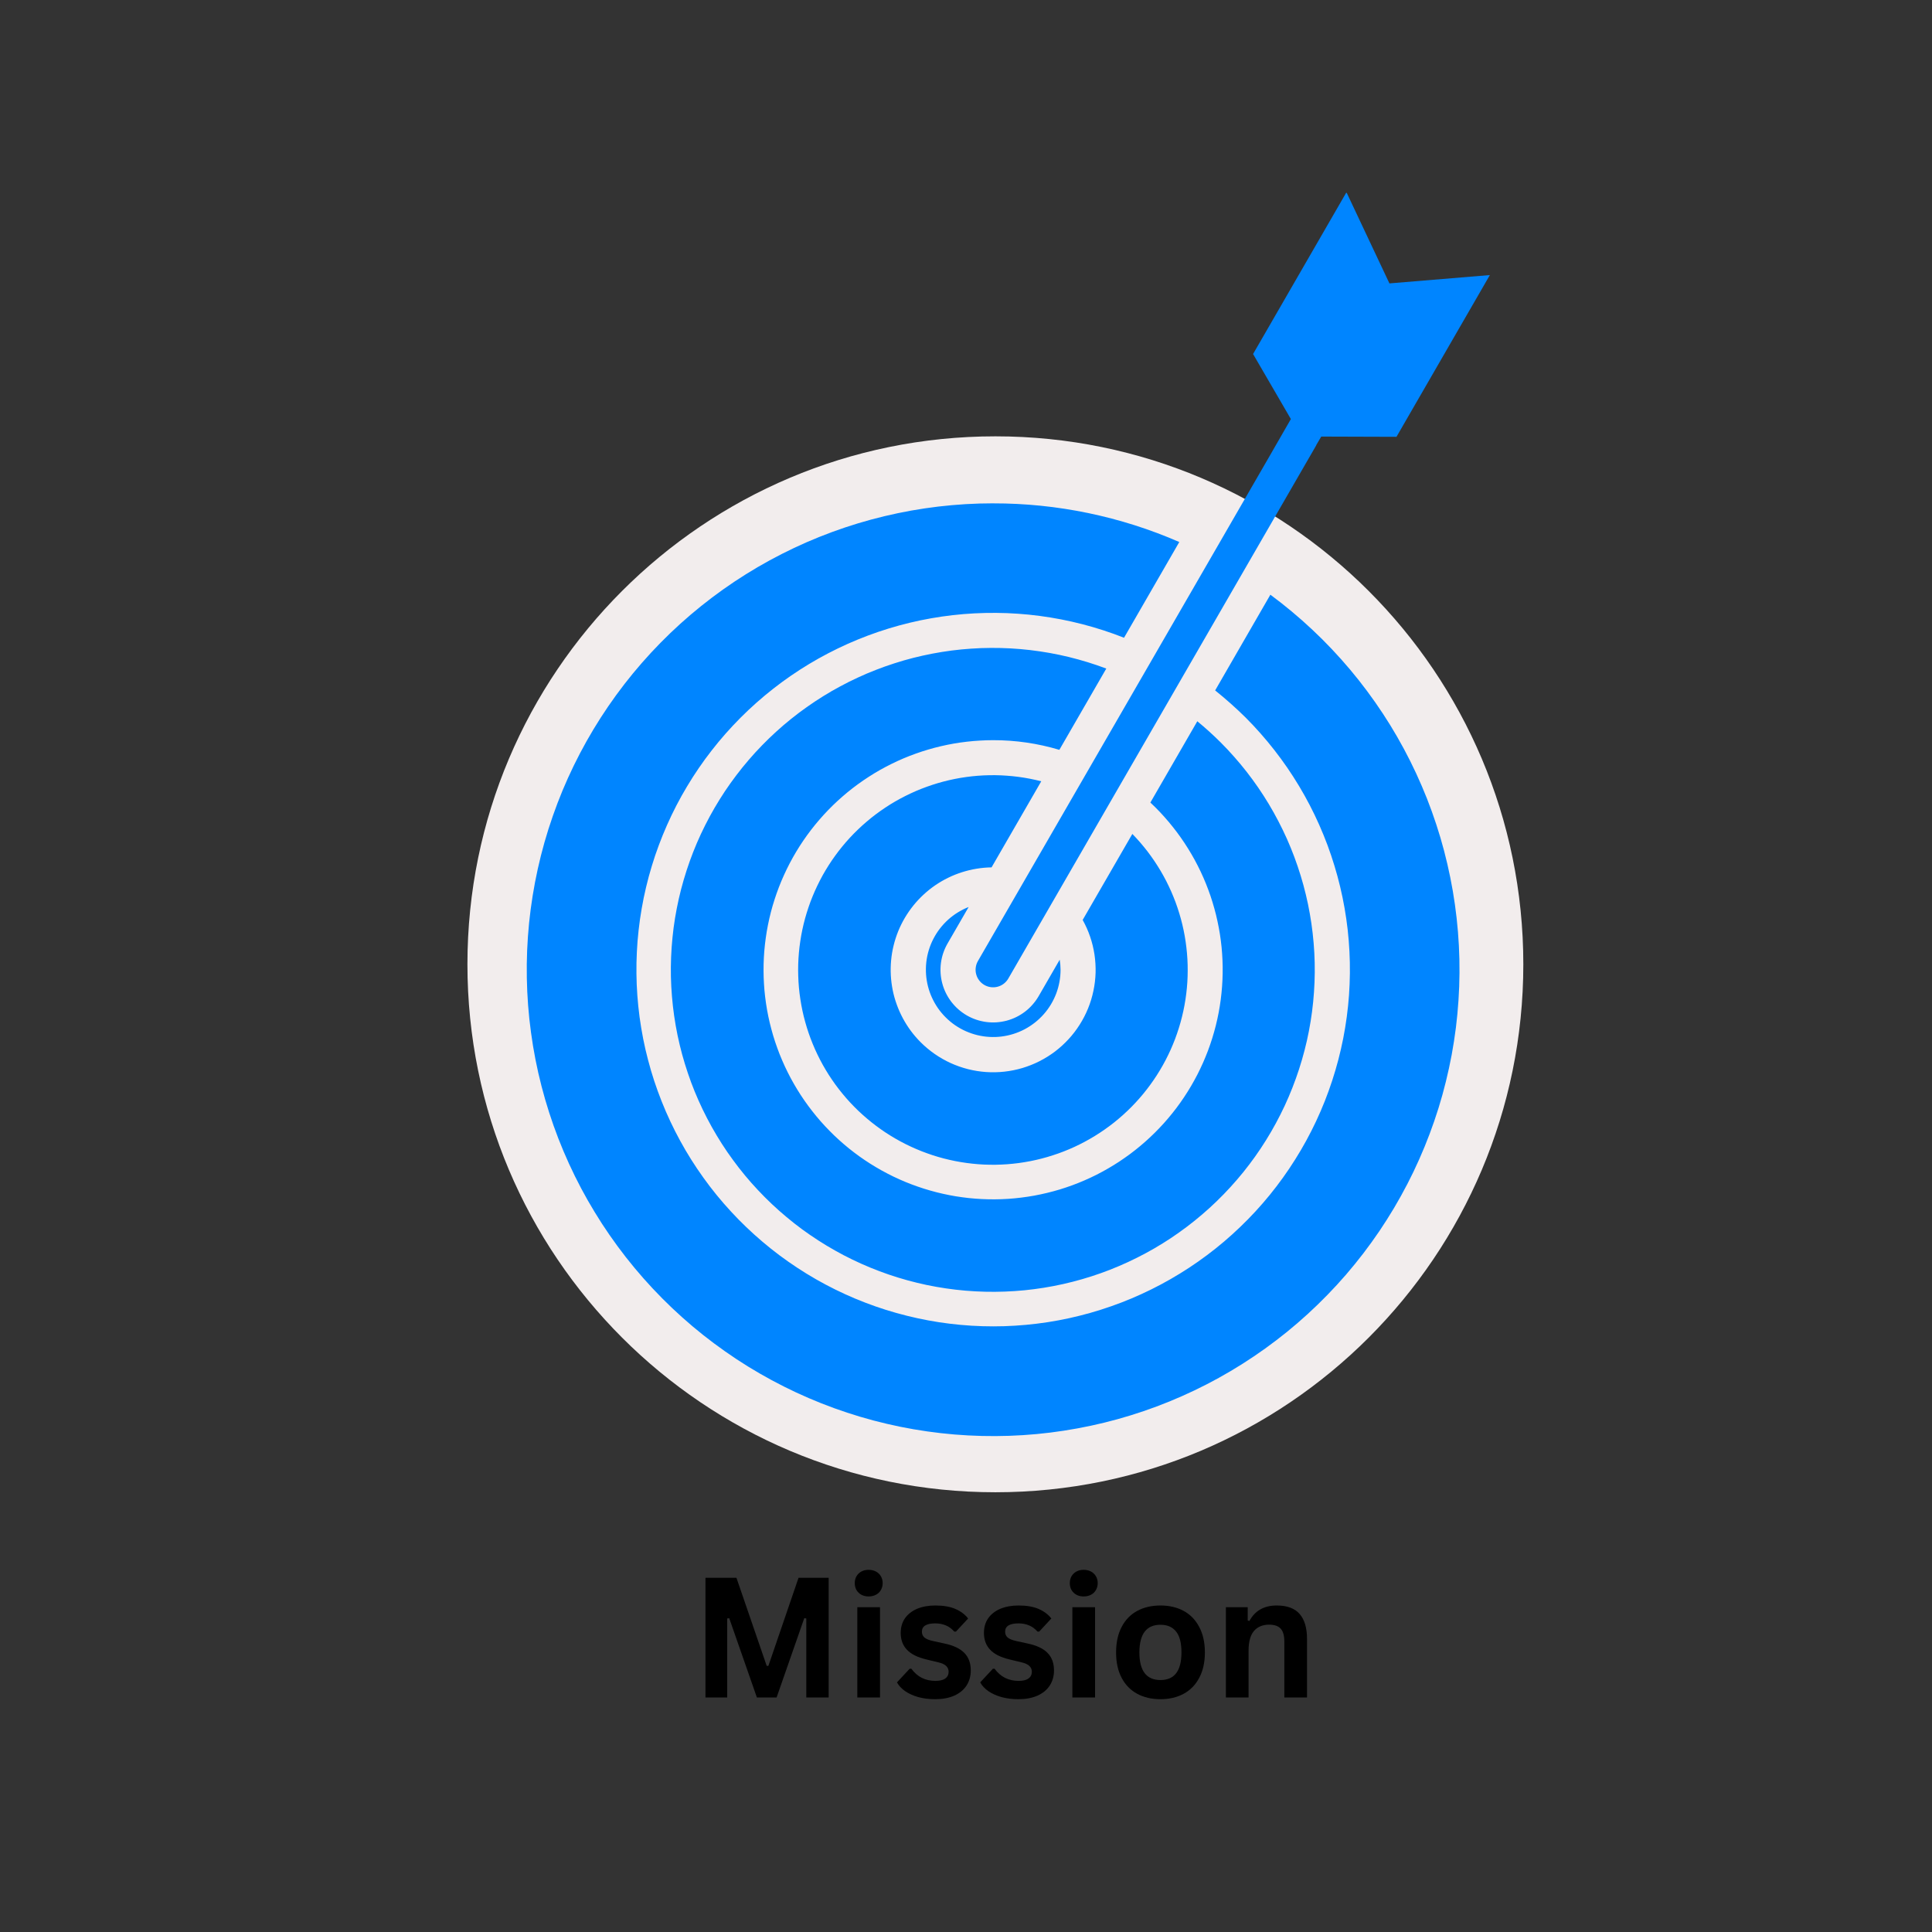 <svg xmlns="http://www.w3.org/2000/svg" xmlns:xlink="http://www.w3.org/1999/xlink" width="378" zoomAndPan="magnify" viewBox="0 0 283.5 283.5" height="378" preserveAspectRatio="xMidYMid meet" version="1.0"><rect x="0" y="0" width="283.5" height="283.5" fill="#333333" stroke="none"/><defs><g/><clipPath id="51251e25a8"><path d="M 0.59 38.027 L 155.531 38.027 L 155.531 192.973 L 0.59 192.973 Z M 0.59 38.027 " clip-rule="nonzero"/></clipPath><clipPath id="577ba79fda"><path d="M 78.062 38.027 C 35.273 38.027 0.59 72.715 0.59 115.5 C 0.59 158.285 35.273 192.973 78.062 192.973 C 120.848 192.973 155.531 158.285 155.531 115.5 C 155.531 72.715 120.848 38.027 78.062 38.027 Z M 78.062 38.027 " clip-rule="nonzero"/></clipPath><clipPath id="f74e1b028c"><path d="M 0.59 0.027 L 155.531 0.027 L 155.531 154.973 L 0.59 154.973 Z M 0.59 0.027 " clip-rule="nonzero"/></clipPath><clipPath id="616f1824d8"><path d="M 78.062 0.027 C 35.273 0.027 0.59 34.715 0.59 77.5 C 0.59 120.285 35.273 154.973 78.062 154.973 C 120.848 154.973 155.531 120.285 155.531 77.5 C 155.531 34.715 120.848 0.027 78.062 0.027 Z M 78.062 0.027 " clip-rule="nonzero"/></clipPath><clipPath id="f13c1dcb9a"><rect x="0" width="156" y="0" height="155"/></clipPath><clipPath id="da05a43bfc"><path d="M 9 2.301 L 151 2.301 L 151 185 L 9 185 Z M 9 2.301 " clip-rule="nonzero"/></clipPath><clipPath id="950cd698e8"><path d="M 33 197 L 127 197 L 127 231.305 L 33 231.305 Z M 33 197 " clip-rule="nonzero"/></clipPath><clipPath id="32bd1998d4"><rect x="0" width="94" y="0" height="35"/></clipPath><clipPath id="01ea015edb"><rect x="0" width="156" y="0" height="232"/></clipPath></defs><g transform="matrix(1, 0, 0, 1, 68, 26)"><g clip-path="url(#01ea015edb)"><g clip-path="url(#51251e25a8)"><g clip-path="url(#577ba79fda)"><g transform="matrix(1, 0, 0, 1, 0, 38)"><g clip-path="url(#f13c1dcb9a)"><g clip-path="url(#f74e1b028c)"><g clip-path="url(#616f1824d8)"><path fill="#f2eded" d="M 0.59 0.027 L 155.531 0.027 L 155.531 154.973 L 0.59 154.973 Z M 0.59 0.027 " fill-opacity="1" fill-rule="nonzero"/></g></g></g></g></g></g><g clip-path="url(#da05a43bfc)"><path fill="#0085ff" d="M 77.73 47.863 C 82.43 47.855 87.078 48.332 91.68 49.285 C 96.281 50.242 100.738 51.656 105.047 53.535 L 96.941 67.582 C 95.949 67.191 94.945 66.828 93.93 66.5 C 92.914 66.168 91.891 65.871 90.855 65.602 C 89.82 65.336 88.781 65.098 87.734 64.895 C 86.684 64.691 85.629 64.52 84.57 64.379 C 83.512 64.238 82.453 64.133 81.387 64.059 C 80.32 63.984 79.254 63.941 78.188 63.934 C 77.117 63.926 76.051 63.949 74.984 64.004 C 73.918 64.059 72.855 64.148 71.793 64.27 C 70.734 64.391 69.676 64.543 68.625 64.73 C 67.574 64.914 66.527 65.133 65.492 65.383 C 64.453 65.633 63.422 65.914 62.402 66.227 C 61.379 66.539 60.371 66.883 59.371 67.258 C 58.371 67.633 57.383 68.039 56.406 68.473 C 55.434 68.91 54.473 69.371 53.523 69.867 C 52.578 70.359 51.648 70.883 50.73 71.434 C 49.816 71.984 48.922 72.562 48.039 73.168 C 47.16 73.773 46.301 74.406 45.461 75.066 C 44.621 75.723 43.801 76.406 43 77.117 C 42.203 77.824 41.426 78.555 40.672 79.312 C 39.918 80.07 39.188 80.848 38.48 81.648 C 37.773 82.449 37.094 83.27 36.438 84.113 C 35.781 84.953 35.148 85.816 34.547 86.699 C 33.945 87.578 33.367 88.477 32.82 89.395 C 32.27 90.309 31.75 91.242 31.258 92.191 C 30.77 93.137 30.305 94.102 29.875 95.078 C 29.441 96.055 29.039 97.043 28.668 98.043 C 28.293 99.043 27.953 100.055 27.645 101.078 C 27.332 102.098 27.055 103.129 26.809 104.168 C 26.559 105.207 26.344 106.254 26.164 107.305 C 25.98 108.355 25.828 109.414 25.711 110.477 C 25.59 111.535 25.504 112.602 25.453 113.668 C 25.398 114.734 25.379 115.801 25.391 116.867 C 25.402 117.938 25.445 119.004 25.523 120.066 C 25.602 121.133 25.711 122.195 25.852 123.254 C 25.996 124.312 26.172 125.363 26.375 126.41 C 26.582 127.461 26.82 128.5 27.094 129.531 C 27.363 130.566 27.664 131.59 27.996 132.605 C 28.332 133.617 28.695 134.621 29.09 135.613 C 29.484 136.605 29.906 137.586 30.363 138.551 C 30.816 139.52 31.301 140.469 31.812 141.406 C 32.324 142.344 32.863 143.266 33.434 144.168 C 34.004 145.07 34.598 145.957 35.223 146.824 C 35.844 147.691 36.492 148.539 37.168 149.367 C 37.844 150.195 38.543 151 39.27 151.785 C 39.992 152.57 40.738 153.332 41.512 154.07 C 42.281 154.809 43.074 155.523 43.891 156.215 C 44.703 156.906 45.539 157.57 46.395 158.211 C 47.25 158.848 48.125 159.461 49.016 160.047 C 49.91 160.633 50.82 161.191 51.746 161.723 C 52.672 162.25 53.613 162.754 54.574 163.227 C 55.531 163.699 56.5 164.141 57.484 164.555 C 58.473 164.969 59.469 165.348 60.477 165.703 C 61.484 166.055 62.5 166.375 63.531 166.664 C 64.559 166.953 65.594 167.211 66.637 167.438 C 67.68 167.664 68.73 167.859 69.785 168.023 C 70.84 168.184 71.898 168.312 72.965 168.41 C 74.027 168.508 75.094 168.574 76.16 168.605 C 77.227 168.637 78.293 168.637 79.363 168.605 C 80.43 168.57 81.496 168.504 82.559 168.406 C 83.621 168.309 84.68 168.176 85.734 168.016 C 86.793 167.852 87.84 167.656 88.883 167.43 C 89.926 167.199 90.961 166.941 91.988 166.652 C 93.02 166.359 94.035 166.039 95.043 165.684 C 96.051 165.332 97.047 164.949 98.031 164.535 C 99.016 164.121 99.988 163.676 100.945 163.203 C 101.902 162.73 102.844 162.227 103.77 161.695 C 104.695 161.164 105.605 160.605 106.496 160.02 C 107.391 159.434 108.262 158.82 109.117 158.18 C 109.973 157.539 110.809 156.875 111.621 156.184 C 112.434 155.492 113.227 154.777 113.996 154.035 C 114.766 153.297 115.516 152.535 116.238 151.75 C 116.961 150.965 117.66 150.156 118.336 149.328 C 119.008 148.5 119.656 147.652 120.277 146.785 C 120.902 145.918 121.496 145.031 122.062 144.125 C 122.633 143.223 123.172 142.301 123.684 141.363 C 124.195 140.426 124.68 139.477 125.133 138.508 C 125.586 137.543 126.008 136.562 126.402 135.57 C 126.797 134.574 127.156 133.57 127.488 132.559 C 127.82 131.543 128.121 130.52 128.391 129.484 C 128.66 128.453 128.898 127.41 129.105 126.363 C 129.309 125.316 129.484 124.262 129.625 123.203 C 129.766 122.145 129.875 121.082 129.953 120.02 C 130.027 118.953 130.07 117.887 130.082 116.816 C 130.094 115.75 130.07 114.684 130.016 113.617 C 129.961 112.551 129.875 111.488 129.758 110.426 C 129.637 109.363 129.484 108.309 129.301 107.254 C 129.117 106.203 128.902 105.16 128.652 104.121 C 128.406 103.082 128.125 102.051 127.812 101.031 C 127.504 100.008 127.16 98.996 126.789 97.996 C 126.414 96.996 126.012 96.008 125.578 95.031 C 125.145 94.055 124.684 93.094 124.191 92.145 C 123.699 91.199 123.176 90.266 122.629 89.352 C 122.078 88.434 121.5 87.539 120.898 86.656 C 120.293 85.777 119.66 84.914 119.004 84.074 C 118.348 83.23 117.664 82.41 116.957 81.609 C 116.25 80.809 115.52 80.031 114.766 79.277 C 113.352 77.879 111.863 76.559 110.309 75.312 L 118.414 61.266 C 119.492 62.062 120.547 62.891 121.578 63.754 C 122.609 64.613 123.613 65.5 124.59 66.422 C 125.57 67.34 126.52 68.285 127.441 69.262 C 128.363 70.238 129.258 71.238 130.121 72.266 C 130.984 73.293 131.816 74.344 132.617 75.422 C 133.418 76.496 134.188 77.598 134.926 78.719 C 135.664 79.84 136.367 80.98 137.035 82.145 C 137.707 83.309 138.34 84.492 138.941 85.691 C 139.539 86.891 140.105 88.109 140.633 89.344 C 141.164 90.574 141.656 91.824 142.109 93.086 C 142.566 94.348 142.98 95.625 143.363 96.91 C 143.742 98.199 144.086 99.496 144.387 100.805 C 144.691 102.109 144.957 103.426 145.184 104.746 C 145.41 106.07 145.598 107.398 145.746 108.734 C 145.895 110.066 146.004 111.406 146.074 112.746 C 146.145 114.086 146.172 115.426 146.164 116.77 C 146.156 118.109 146.105 119.449 146.016 120.789 C 145.93 122.129 145.801 123.465 145.637 124.797 C 145.469 126.129 145.262 127.453 145.02 128.773 C 144.773 130.094 144.488 131.406 144.168 132.707 C 143.848 134.012 143.488 135.305 143.09 136.586 C 142.691 137.867 142.254 139.137 141.781 140.391 C 141.309 141.648 140.801 142.891 140.254 144.117 C 139.711 145.344 139.129 146.551 138.512 147.742 C 137.895 148.934 137.242 150.109 136.559 151.262 C 135.871 152.414 135.152 153.547 134.402 154.66 C 133.648 155.77 132.863 156.859 132.047 157.926 C 131.23 158.988 130.383 160.031 129.508 161.047 C 128.629 162.062 127.723 163.051 126.785 164.012 C 125.852 164.973 124.887 165.906 123.898 166.812 C 122.906 167.719 121.891 168.594 120.848 169.441 C 119.805 170.285 118.738 171.098 117.648 171.883 C 116.559 172.664 115.445 173.414 114.312 174.133 C 113.176 174.852 112.023 175.535 110.848 176.184 C 109.676 176.832 108.48 177.449 107.27 178.027 C 106.059 178.605 104.832 179.148 103.59 179.656 C 102.348 180.164 101.094 180.633 99.82 181.066 C 98.551 181.5 97.27 181.895 95.977 182.254 C 94.684 182.613 93.379 182.93 92.066 183.211 C 90.754 183.492 89.434 183.734 88.109 183.938 C 86.781 184.145 85.449 184.309 84.113 184.434 C 82.777 184.559 81.438 184.645 80.098 184.691 C 78.758 184.738 77.414 184.742 76.074 184.711 C 74.73 184.68 73.391 184.605 72.055 184.496 C 70.719 184.383 69.383 184.234 68.055 184.043 C 66.727 183.855 65.406 183.625 64.09 183.359 C 62.773 183.09 61.469 182.785 60.172 182.441 C 58.875 182.098 57.586 181.715 56.312 181.293 C 55.039 180.875 53.777 180.418 52.527 179.922 C 51.281 179.43 50.051 178.898 48.832 178.332 C 47.617 177.766 46.418 177.16 45.234 176.523 C 44.055 175.887 42.895 175.215 41.75 174.512 C 40.609 173.805 39.488 173.066 38.391 172.293 C 37.293 171.523 36.219 170.719 35.168 169.887 C 34.117 169.051 33.09 168.188 32.09 167.289 C 31.09 166.395 30.117 165.473 29.172 164.52 C 28.227 163.566 27.309 162.59 26.422 161.582 C 25.531 160.574 24.676 159.543 23.848 158.488 C 23.02 157.43 22.227 156.352 21.461 155.246 C 20.695 154.145 19.965 153.02 19.27 151.871 C 18.57 150.727 17.906 149.559 17.277 148.375 C 16.648 147.188 16.055 145.984 15.496 144.766 C 14.938 143.543 14.418 142.309 13.93 141.059 C 13.445 139.805 12.996 138.543 12.586 137.266 C 12.176 135.988 11.801 134.699 11.465 133.398 C 11.129 132.098 10.832 130.789 10.574 129.473 C 10.316 128.156 10.098 126.832 9.918 125.504 C 9.734 124.172 9.594 122.84 9.492 121.5 C 9.391 120.164 9.328 118.824 9.305 117.48 C 9.281 116.137 9.297 114.797 9.352 113.457 C 9.41 112.113 9.504 110.777 9.637 109.441 C 9.773 108.105 9.945 106.777 10.16 105.449 C 10.371 104.125 10.625 102.809 10.914 101.496 C 11.203 100.188 11.531 98.887 11.898 97.594 C 12.266 96.305 12.668 95.023 13.113 93.758 C 13.555 92.492 14.031 91.238 14.547 89.996 C 15.062 88.758 15.617 87.535 16.203 86.328 C 16.793 85.121 17.414 83.934 18.07 82.766 C 18.73 81.594 19.422 80.445 20.145 79.316 C 20.871 78.188 21.629 77.078 22.418 75.996 C 23.211 74.91 24.031 73.848 24.883 72.812 C 25.738 71.777 26.621 70.766 27.531 69.781 C 28.445 68.797 29.383 67.84 30.352 66.91 C 31.32 65.98 32.316 65.082 33.336 64.211 C 34.359 63.34 35.406 62.5 36.477 61.691 C 37.547 60.883 38.641 60.105 39.758 59.359 C 40.875 58.617 42.012 57.906 43.168 57.227 C 44.328 56.551 45.504 55.906 46.703 55.297 C 47.898 54.691 49.109 54.117 50.34 53.578 C 51.57 53.043 52.816 52.543 54.074 52.078 C 55.336 51.613 56.605 51.188 57.891 50.797 C 59.176 50.41 60.469 50.059 61.777 49.746 C 63.082 49.434 64.395 49.16 65.715 48.922 C 67.035 48.688 68.363 48.492 69.695 48.332 C 71.031 48.176 72.367 48.059 73.707 47.977 C 75.047 47.898 76.387 47.859 77.73 47.859 Z M 129.578 2.211 L 115.875 25.949 L 121.422 35.492 L 118.434 40.688 L 75.5 115.02 C 75.332 115.312 75.223 115.629 75.18 115.969 C 75.133 116.305 75.156 116.641 75.246 116.969 C 75.332 117.297 75.48 117.598 75.688 117.867 C 75.895 118.141 76.148 118.359 76.441 118.531 C 76.738 118.703 77.055 118.809 77.391 118.855 C 77.73 118.898 78.062 118.879 78.395 118.789 C 78.723 118.703 79.023 118.555 79.293 118.348 C 79.562 118.141 79.785 117.891 79.957 117.594 L 125.148 39.34 L 125.148 39.301 L 125.879 38.062 L 136.918 38.098 L 150.621 14.363 L 135.883 15.586 Z M 90.867 108.984 C 91.305 109.77 91.672 110.59 91.961 111.441 C 92.254 112.293 92.465 113.164 92.602 114.055 C 92.734 114.941 92.789 115.836 92.766 116.738 C 92.738 117.637 92.633 118.527 92.445 119.406 C 92.262 120.289 92 121.145 91.66 121.98 C 91.32 122.812 90.91 123.609 90.426 124.367 C 89.945 125.129 89.398 125.84 88.789 126.5 C 88.176 127.164 87.512 127.766 86.797 128.309 C 86.078 128.848 85.316 129.324 84.512 129.73 C 83.711 130.137 82.875 130.465 82.016 130.723 C 81.152 130.977 80.273 131.156 79.379 131.254 C 78.484 131.352 77.586 131.371 76.691 131.309 C 75.793 131.246 74.906 131.105 74.035 130.883 C 73.16 130.66 72.316 130.363 71.496 129.992 C 70.68 129.617 69.898 129.176 69.16 128.66 C 68.422 128.148 67.734 127.574 67.098 126.938 C 66.578 126.418 66.098 125.863 65.66 125.273 C 65.223 124.684 64.832 124.066 64.484 123.418 C 64.137 122.77 63.84 122.102 63.59 121.41 C 63.34 120.723 63.141 120.016 62.996 119.297 C 62.852 118.574 62.758 117.848 62.719 117.117 C 62.68 116.383 62.695 115.652 62.762 114.918 C 62.828 114.188 62.949 113.465 63.125 112.754 C 63.297 112.039 63.523 111.344 63.797 110.66 C 64.074 109.98 64.398 109.324 64.77 108.691 C 65.145 108.059 65.559 107.457 66.02 106.883 C 66.48 106.312 66.98 105.777 67.52 105.277 C 68.059 104.777 68.629 104.32 69.234 103.906 C 69.84 103.492 70.473 103.121 71.133 102.801 C 71.793 102.477 72.473 102.207 73.176 101.984 C 73.875 101.762 74.586 101.59 75.312 101.473 C 76.035 101.352 76.766 101.289 77.5 101.277 L 84.793 88.645 C 84.238 88.504 83.684 88.379 83.125 88.27 C 82.566 88.16 82.004 88.07 81.441 87.996 C 80.875 87.922 80.309 87.863 79.742 87.824 C 79.172 87.781 78.605 87.758 78.035 87.75 C 77.465 87.746 76.895 87.754 76.328 87.781 C 75.758 87.809 75.191 87.855 74.625 87.914 C 74.059 87.977 73.496 88.055 72.934 88.148 C 72.371 88.246 71.812 88.355 71.258 88.484 C 70.703 88.613 70.152 88.758 69.609 88.918 C 69.062 89.082 68.52 89.258 67.984 89.453 C 67.449 89.645 66.922 89.855 66.398 90.078 C 65.875 90.305 65.359 90.547 64.852 90.801 C 64.34 91.059 63.84 91.328 63.348 91.613 C 62.855 91.898 62.371 92.199 61.898 92.516 C 61.422 92.832 60.957 93.16 60.504 93.5 C 60.047 93.844 59.605 94.199 59.172 94.57 C 58.738 94.938 58.316 95.32 57.906 95.715 C 57.492 96.109 57.094 96.516 56.707 96.934 C 56.32 97.352 55.949 97.781 55.586 98.223 C 55.227 98.664 54.879 99.113 54.547 99.574 C 54.211 100.035 53.891 100.508 53.586 100.988 C 53.281 101.469 52.988 101.957 52.711 102.453 C 52.438 102.953 52.176 103.457 51.93 103.973 C 51.684 104.484 51.453 105.004 51.238 105.531 C 51.02 106.059 50.82 106.594 50.641 107.133 C 50.457 107.672 50.289 108.215 50.137 108.766 C 49.988 109.312 49.852 109.867 49.734 110.426 C 49.617 110.98 49.516 111.543 49.434 112.105 C 49.348 112.668 49.281 113.234 49.23 113.801 C 49.18 114.367 49.145 114.938 49.129 115.504 C 49.113 116.074 49.113 116.645 49.133 117.211 C 49.148 117.781 49.184 118.352 49.234 118.918 C 49.285 119.484 49.355 120.051 49.441 120.613 C 49.523 121.176 49.629 121.734 49.746 122.293 C 49.863 122.848 50 123.402 50.152 123.949 C 50.305 124.5 50.473 125.043 50.656 125.582 C 50.84 126.121 51.039 126.652 51.258 127.18 C 51.473 127.707 51.703 128.227 51.953 128.742 C 52.199 129.254 52.461 129.758 52.738 130.258 C 53.016 130.754 53.309 131.242 53.613 131.723 C 53.922 132.203 54.242 132.672 54.574 133.133 C 54.91 133.594 55.258 134.043 55.621 134.484 C 55.98 134.922 56.355 135.352 56.742 135.77 C 57.133 136.188 57.531 136.594 57.941 136.988 C 58.355 137.379 58.777 137.762 59.211 138.129 C 59.645 138.496 60.09 138.852 60.547 139.195 C 61 139.535 61.465 139.863 61.941 140.18 C 62.418 140.492 62.898 140.793 63.395 141.078 C 63.887 141.363 64.387 141.633 64.895 141.887 C 65.406 142.141 65.922 142.383 66.445 142.605 C 66.969 142.832 67.5 143.039 68.035 143.23 C 68.57 143.426 69.113 143.602 69.656 143.762 C 70.203 143.922 70.754 144.066 71.309 144.191 C 71.863 144.32 72.422 144.43 72.984 144.523 C 73.547 144.617 74.109 144.695 74.676 144.754 C 75.242 144.816 75.812 144.859 76.379 144.887 C 76.949 144.91 77.52 144.922 78.086 144.914 C 78.656 144.906 79.227 144.879 79.793 144.84 C 80.359 144.797 80.926 144.738 81.492 144.664 C 82.055 144.586 82.617 144.496 83.176 144.387 C 83.734 144.277 84.289 144.152 84.844 144.008 C 85.395 143.867 85.941 143.707 86.48 143.531 C 87.023 143.359 87.559 143.168 88.09 142.961 C 88.621 142.754 89.145 142.531 89.664 142.293 C 90.18 142.055 90.688 141.801 91.191 141.531 C 91.691 141.262 92.188 140.98 92.672 140.68 C 93.156 140.383 93.633 140.07 94.098 139.742 C 94.566 139.418 95.023 139.074 95.469 138.723 C 95.914 138.367 96.348 138 96.773 137.621 C 97.195 137.242 97.609 136.848 98.012 136.445 C 98.41 136.039 98.801 135.625 99.176 135.195 C 99.551 134.77 99.914 134.328 100.262 133.879 C 100.613 133.43 100.949 132.969 101.27 132.5 C 101.594 132.031 101.902 131.551 102.195 131.062 C 102.488 130.578 102.766 130.082 103.031 129.574 C 103.293 129.07 103.543 128.559 103.777 128.039 C 104.008 127.52 104.227 126.992 104.43 126.461 C 104.629 125.93 104.816 125.391 104.984 124.848 C 105.156 124.305 105.309 123.754 105.445 123.203 C 105.582 122.648 105.703 122.094 105.805 121.535 C 105.91 120.973 105.996 120.41 106.066 119.848 C 106.137 119.281 106.188 118.715 106.227 118.145 C 106.262 117.578 106.281 117.008 106.281 116.438 C 106.285 115.871 106.27 115.301 106.238 114.73 C 106.207 114.164 106.156 113.598 106.09 113.031 C 106.027 112.465 105.941 111.902 105.844 111.34 C 105.746 110.781 105.629 110.223 105.496 109.668 C 105.363 109.117 105.215 108.566 105.047 108.02 C 104.883 107.477 104.699 106.938 104.504 106.402 C 104.305 105.871 104.09 105.34 103.863 104.82 C 103.633 104.301 103.387 103.785 103.129 103.277 C 102.867 102.773 102.594 102.273 102.305 101.785 C 102.012 101.293 101.707 100.812 101.391 100.34 C 101.07 99.867 100.738 99.406 100.395 98.953 C 100.047 98.504 99.688 98.062 99.316 97.629 C 98.941 97.199 98.559 96.781 98.16 96.371 L 90.867 108.996 Z M 74.133 107.094 C 73.578 107.312 73.047 107.578 72.539 107.895 C 72.031 108.207 71.559 108.566 71.113 108.965 C 70.672 109.367 70.27 109.805 69.906 110.277 C 69.543 110.75 69.227 111.254 68.953 111.785 C 68.68 112.312 68.457 112.867 68.285 113.438 C 68.113 114.008 67.992 114.59 67.926 115.184 C 67.859 115.777 67.848 116.371 67.887 116.965 C 67.926 117.562 68.023 118.148 68.168 118.727 C 68.316 119.305 68.512 119.867 68.762 120.406 C 69.012 120.949 69.305 121.465 69.648 121.957 C 69.988 122.445 70.375 122.898 70.797 123.316 C 71.223 123.738 71.68 124.117 72.172 124.453 C 72.668 124.789 73.184 125.078 73.73 125.32 C 74.277 125.562 74.84 125.754 75.418 125.895 C 76 126.035 76.586 126.125 77.184 126.156 C 77.777 126.191 78.371 126.172 78.965 126.098 C 79.555 126.023 80.137 125.898 80.707 125.719 C 81.277 125.539 81.824 125.312 82.352 125.035 C 82.879 124.754 83.379 124.43 83.848 124.062 C 84.316 123.695 84.75 123.285 85.145 122.84 C 85.543 122.395 85.895 121.914 86.203 121.402 C 86.512 120.891 86.77 120.359 86.984 119.801 C 87.195 119.242 87.355 118.668 87.461 118.082 C 87.57 117.496 87.625 116.902 87.625 116.309 C 87.621 115.809 87.582 115.316 87.5 114.824 L 84.41 120.176 C 84.156 120.613 83.863 121.023 83.527 121.402 C 83.195 121.785 82.828 122.129 82.426 122.438 C 82.023 122.746 81.594 123.012 81.137 123.238 C 80.684 123.461 80.211 123.637 79.723 123.77 C 79.23 123.898 78.734 123.98 78.227 124.016 C 77.723 124.047 77.219 124.031 76.715 123.965 C 76.215 123.898 75.723 123.785 75.242 123.621 C 74.762 123.457 74.305 123.25 73.863 122.996 C 73.426 122.742 73.016 122.445 72.633 122.113 C 72.254 121.777 71.91 121.41 71.602 121.008 C 71.293 120.605 71.027 120.176 70.801 119.723 C 70.578 119.266 70.398 118.797 70.27 118.305 C 70.137 117.816 70.055 117.316 70.023 116.812 C 69.992 116.305 70.008 115.801 70.074 115.301 C 70.141 114.797 70.254 114.305 70.418 113.824 C 70.582 113.348 70.789 112.887 71.043 112.449 L 74.133 107.102 Z M 77.73 82.613 C 81.039 82.609 84.277 83.082 87.449 84.031 L 94.336 72.105 C 93.438 71.766 92.527 71.457 91.609 71.172 C 90.691 70.891 89.766 70.633 88.832 70.406 C 87.898 70.18 86.957 69.98 86.012 69.812 C 85.066 69.645 84.113 69.504 83.16 69.391 C 82.207 69.281 81.25 69.199 80.289 69.145 C 79.328 69.094 78.367 69.066 77.406 69.074 C 76.445 69.078 75.484 69.113 74.527 69.18 C 73.566 69.242 72.613 69.336 71.66 69.457 C 70.707 69.582 69.758 69.734 68.812 69.914 C 67.867 70.094 66.93 70.305 66 70.539 C 65.066 70.777 64.145 71.043 63.23 71.34 C 62.316 71.633 61.41 71.953 60.516 72.305 C 59.617 72.652 58.734 73.027 57.863 73.434 C 56.988 73.836 56.129 74.266 55.285 74.723 C 54.438 75.176 53.605 75.656 52.789 76.164 C 51.973 76.672 51.172 77.203 50.387 77.758 C 49.602 78.312 48.836 78.891 48.086 79.492 C 47.336 80.094 46.605 80.719 45.895 81.367 C 45.184 82.012 44.496 82.68 43.824 83.371 C 43.152 84.059 42.504 84.766 41.879 85.496 C 41.25 86.223 40.648 86.973 40.066 87.738 C 39.484 88.5 38.926 89.285 38.391 90.082 C 37.859 90.883 37.352 91.699 36.867 92.527 C 36.383 93.359 35.922 94.203 35.492 95.062 C 35.059 95.918 34.652 96.789 34.273 97.672 C 33.895 98.559 33.543 99.449 33.219 100.355 C 32.895 101.262 32.598 102.172 32.328 103.098 C 32.059 104.02 31.816 104.949 31.605 105.887 C 31.395 106.824 31.211 107.766 31.055 108.715 C 30.898 109.664 30.773 110.617 30.68 111.574 C 30.582 112.531 30.516 113.488 30.477 114.449 C 30.438 115.41 30.43 116.371 30.449 117.332 C 30.473 118.293 30.52 119.25 30.602 120.207 C 30.68 121.168 30.789 122.121 30.926 123.074 C 31.062 124.023 31.23 124.969 31.422 125.91 C 31.617 126.852 31.844 127.785 32.094 128.715 C 32.348 129.641 32.629 130.562 32.938 131.473 C 33.242 132.383 33.578 133.281 33.941 134.172 C 34.305 135.062 34.695 135.938 35.113 136.805 C 35.531 137.672 35.973 138.523 36.441 139.363 C 36.91 140.203 37.406 141.027 37.922 141.836 C 38.441 142.645 38.984 143.438 39.555 144.211 C 40.121 144.988 40.711 145.746 41.324 146.484 C 41.938 147.227 42.574 147.945 43.234 148.645 C 43.891 149.348 44.57 150.027 45.27 150.688 C 45.969 151.348 46.688 151.984 47.426 152.598 C 48.164 153.215 48.918 153.809 49.691 154.379 C 50.469 154.945 51.258 155.492 52.066 156.012 C 52.875 156.535 53.695 157.031 54.535 157.5 C 55.371 157.973 56.223 158.418 57.09 158.836 C 57.953 159.254 58.832 159.648 59.719 160.012 C 60.609 160.379 61.508 160.715 62.418 161.027 C 63.328 161.336 64.246 161.621 65.172 161.875 C 66.098 162.129 67.031 162.355 67.973 162.555 C 68.914 162.75 69.859 162.918 70.812 163.059 C 71.762 163.199 72.715 163.309 73.672 163.391 C 74.633 163.473 75.59 163.523 76.551 163.547 C 77.512 163.57 78.473 163.566 79.434 163.527 C 80.395 163.492 81.352 163.43 82.309 163.336 C 83.266 163.242 84.219 163.117 85.168 162.965 C 86.117 162.812 87.059 162.633 88 162.422 C 88.938 162.211 89.867 161.973 90.789 161.707 C 91.715 161.441 92.629 161.145 93.535 160.824 C 94.438 160.5 95.332 160.152 96.219 159.773 C 97.102 159.398 97.973 158.992 98.832 158.562 C 99.691 158.133 100.539 157.676 101.371 157.195 C 102.203 156.711 103.02 156.207 103.82 155.676 C 104.621 155.141 105.402 154.586 106.168 154.008 C 106.938 153.43 107.684 152.824 108.414 152.199 C 109.145 151.574 109.855 150.93 110.547 150.258 C 111.238 149.59 111.906 148.902 112.555 148.191 C 113.203 147.484 113.828 146.754 114.434 146.008 C 115.039 145.258 115.617 144.492 116.176 143.711 C 116.734 142.926 117.266 142.129 117.773 141.312 C 118.281 140.496 118.766 139.668 119.223 138.82 C 119.68 137.977 120.113 137.117 120.52 136.246 C 120.926 135.375 121.301 134.492 121.652 133.598 C 122.004 132.703 122.328 131.797 122.625 130.883 C 122.922 129.969 123.191 129.047 123.43 128.117 C 123.672 127.188 123.883 126.25 124.066 125.305 C 124.246 124.363 124.402 123.414 124.527 122.461 C 124.652 121.508 124.746 120.551 124.812 119.594 C 124.879 118.633 124.918 117.672 124.926 116.711 C 124.934 115.75 124.914 114.789 124.863 113.832 C 124.812 112.871 124.73 111.914 124.621 110.957 C 124.516 110.004 124.375 109.055 124.207 108.105 C 124.043 107.16 123.848 106.219 123.621 105.285 C 123.398 104.352 123.145 103.422 122.863 102.504 C 122.582 101.586 122.273 100.676 121.938 99.773 C 121.602 98.875 121.238 97.984 120.848 97.105 C 120.453 96.23 120.039 95.363 119.594 94.512 C 119.152 93.66 118.68 92.82 118.188 91.996 C 117.691 91.172 117.172 90.363 116.629 89.57 C 116.082 88.777 115.516 88.004 114.926 87.246 C 114.332 86.488 113.719 85.75 113.082 85.031 C 112.445 84.309 111.789 83.609 111.109 82.93 C 110.02 81.848 108.883 80.816 107.691 79.836 L 100.805 91.766 C 101.059 92 101.309 92.238 101.539 92.473 C 101.996 92.926 102.438 93.395 102.863 93.875 C 103.293 94.355 103.707 94.848 104.105 95.352 C 104.508 95.855 104.895 96.367 105.262 96.895 C 105.633 97.422 105.988 97.957 106.328 98.504 C 106.668 99.047 106.992 99.605 107.301 100.168 C 107.609 100.734 107.902 101.309 108.176 101.887 C 108.453 102.469 108.711 103.059 108.953 103.656 C 109.191 104.25 109.418 104.855 109.625 105.461 C 109.832 106.07 110.02 106.688 110.191 107.305 C 110.363 107.926 110.52 108.551 110.652 109.18 C 110.789 109.809 110.906 110.441 111.008 111.074 C 111.109 111.711 111.188 112.348 111.254 112.988 C 111.316 113.629 111.359 114.27 111.387 114.914 C 111.414 115.555 111.422 116.199 111.41 116.844 C 111.402 117.484 111.371 118.129 111.324 118.77 C 111.277 119.41 111.211 120.051 111.129 120.688 C 111.047 121.328 110.941 121.961 110.824 122.594 C 110.703 123.227 110.566 123.855 110.41 124.477 C 110.254 125.102 110.078 125.723 109.887 126.336 C 109.695 126.949 109.488 127.559 109.262 128.16 C 109.035 128.762 108.789 129.355 108.531 129.945 C 108.27 130.531 107.992 131.113 107.699 131.688 C 107.406 132.258 107.094 132.82 106.77 133.375 C 106.441 133.93 106.102 134.477 105.742 135.012 C 105.387 135.547 105.016 136.07 104.629 136.582 C 104.238 137.098 103.84 137.598 103.422 138.09 C 103.008 138.582 102.578 139.059 102.133 139.523 C 101.688 139.992 101.234 140.445 100.762 140.883 C 100.293 141.324 99.812 141.75 99.32 142.16 C 98.824 142.574 98.32 142.973 97.805 143.355 C 97.285 143.738 96.758 144.105 96.223 144.461 C 95.684 144.812 95.137 145.152 94.578 145.473 C 94.023 145.793 93.457 146.102 92.883 146.391 C 92.309 146.68 91.727 146.953 91.137 147.207 C 90.547 147.465 89.949 147.703 89.344 147.926 C 88.742 148.145 88.129 148.352 87.516 148.539 C 86.898 148.723 86.277 148.895 85.652 149.043 C 85.027 149.195 84.398 149.328 83.766 149.445 C 83.133 149.559 82.5 149.656 81.859 149.734 C 81.223 149.816 80.582 149.875 79.938 149.918 C 79.297 149.961 78.656 149.984 78.012 149.988 C 77.367 149.996 76.727 149.98 76.082 149.949 C 75.441 149.918 74.801 149.867 74.16 149.801 C 73.52 149.73 72.883 149.645 72.246 149.543 C 71.613 149.438 70.98 149.312 70.355 149.172 C 69.727 149.031 69.102 148.875 68.484 148.695 C 67.867 148.52 67.254 148.328 66.645 148.113 C 66.039 147.902 65.438 147.676 64.844 147.43 C 64.25 147.184 63.66 146.918 63.082 146.641 C 62.504 146.359 61.934 146.062 61.371 145.75 C 60.809 145.438 60.254 145.109 59.711 144.766 C 59.168 144.422 58.633 144.062 58.109 143.688 C 57.59 143.312 57.078 142.926 56.574 142.52 C 56.074 142.117 55.586 141.699 55.109 141.266 C 54.633 140.836 54.168 140.391 53.719 139.93 C 53.266 139.473 52.828 139 52.406 138.52 C 51.98 138.035 51.57 137.539 51.176 137.031 C 50.777 136.523 50.398 136.008 50.031 135.477 C 49.664 134.949 49.312 134.41 48.98 133.863 C 48.645 133.312 48.324 132.754 48.02 132.188 C 47.719 131.621 47.43 131.043 47.16 130.461 C 46.891 129.875 46.637 129.285 46.398 128.688 C 46.164 128.09 45.945 127.484 45.742 126.875 C 45.539 126.262 45.355 125.648 45.191 125.027 C 45.023 124.406 44.875 123.777 44.742 123.148 C 44.613 122.52 44.5 121.887 44.406 121.25 C 44.312 120.613 44.234 119.977 44.176 119.336 C 44.121 118.691 44.082 118.051 44.059 117.41 C 44.039 116.766 44.035 116.121 44.051 115.48 C 44.066 114.836 44.102 114.195 44.152 113.555 C 44.207 112.91 44.277 112.273 44.367 111.637 C 44.453 111 44.562 110.363 44.688 109.734 C 44.812 109.102 44.957 108.477 45.117 107.852 C 45.277 107.23 45.457 106.613 45.656 106 C 45.852 105.387 46.066 104.781 46.297 104.18 C 46.527 103.582 46.777 102.988 47.043 102.402 C 47.309 101.816 47.59 101.238 47.887 100.668 C 48.188 100.098 48.5 99.539 48.832 98.984 C 49.164 98.434 49.508 97.891 49.871 97.359 C 50.234 96.828 50.609 96.309 51 95.797 C 51.395 95.285 51.797 94.789 52.219 94.301 C 52.641 93.812 53.074 93.34 53.52 92.875 C 53.969 92.414 54.426 91.965 54.902 91.527 C 55.375 91.094 55.859 90.672 56.355 90.262 C 56.852 89.855 57.363 89.461 57.883 89.082 C 58.402 88.703 58.934 88.34 59.473 87.992 C 60.012 87.641 60.562 87.309 61.121 86.992 C 61.684 86.676 62.25 86.375 62.828 86.09 C 63.406 85.805 63.988 85.539 64.582 85.285 C 65.176 85.035 65.773 84.801 66.379 84.586 C 66.984 84.367 67.598 84.168 68.215 83.988 C 68.828 83.805 69.453 83.641 70.078 83.496 C 70.703 83.348 71.336 83.223 71.969 83.109 C 72.602 83 73.238 82.91 73.879 82.836 C 74.516 82.762 75.156 82.707 75.801 82.672 C 76.441 82.633 77.086 82.613 77.73 82.613 Z M 77.73 82.613 " fill-opacity="1" fill-rule="evenodd"/></g><g clip-path="url(#950cd698e8)"><g transform="matrix(1, 0, 0, 1, 33, 197)"><g clip-path="url(#32bd1998d4)"><g fill="#000000" fill-opacity="1"><g transform="translate(0.238, 26.089)"><g><path d="M 5.469 0 L 2.281 0 L 2.281 -17.562 L 6.828 -17.562 L 11.266 -4.641 L 11.516 -4.641 L 15.938 -17.562 L 20.359 -17.562 L 20.359 0 L 17.078 0 L 17.078 -11.594 L 16.781 -11.641 L 12.719 0 L 9.828 0 L 5.766 -11.641 L 5.469 -11.594 Z M 5.469 0 "/></g></g></g><g fill="#000000" fill-opacity="1"><g transform="translate(22.897, 26.089)"><g><path d="M 3.562 -14.828 C 2.969 -14.828 2.477 -15.008 2.094 -15.375 C 1.719 -15.738 1.531 -16.207 1.531 -16.781 C 1.531 -17.352 1.719 -17.82 2.094 -18.188 C 2.477 -18.551 2.969 -18.734 3.562 -18.734 C 3.969 -18.734 4.328 -18.648 4.641 -18.484 C 4.953 -18.316 5.191 -18.086 5.359 -17.797 C 5.535 -17.504 5.625 -17.164 5.625 -16.781 C 5.625 -16.406 5.535 -16.066 5.359 -15.766 C 5.191 -15.473 4.953 -15.242 4.641 -15.078 C 4.328 -14.91 3.969 -14.828 3.562 -14.828 Z M 1.906 0 L 1.906 -13.25 L 5.234 -13.25 L 5.234 0 Z M 1.906 0 "/></g></g></g><g fill="#000000" fill-opacity="1"><g transform="translate(30.029, 26.089)"><g><path d="M 6.203 0.25 C 5.297 0.25 4.461 0.145 3.703 -0.062 C 2.953 -0.281 2.312 -0.57 1.781 -0.938 C 1.25 -1.312 0.852 -1.738 0.594 -2.219 L 2.453 -4.219 L 2.703 -4.219 C 3.141 -3.625 3.656 -3.176 4.25 -2.875 C 4.852 -2.582 5.508 -2.438 6.219 -2.438 C 6.863 -2.438 7.348 -2.551 7.672 -2.781 C 8.004 -3.02 8.172 -3.352 8.172 -3.781 C 8.172 -4.113 8.051 -4.395 7.812 -4.625 C 7.582 -4.852 7.203 -5.031 6.672 -5.156 L 4.922 -5.578 C 3.609 -5.891 2.648 -6.367 2.047 -7.016 C 1.441 -7.66 1.141 -8.477 1.141 -9.469 C 1.141 -10.301 1.348 -11.02 1.766 -11.625 C 2.191 -12.227 2.785 -12.691 3.547 -13.016 C 4.316 -13.336 5.207 -13.5 6.219 -13.5 C 7.414 -13.5 8.406 -13.328 9.188 -12.984 C 9.969 -12.641 10.582 -12.176 11.031 -11.594 L 9.25 -9.672 L 9 -9.672 C 8.633 -10.086 8.223 -10.391 7.766 -10.578 C 7.305 -10.773 6.789 -10.875 6.219 -10.875 C 4.906 -10.875 4.25 -10.469 4.25 -9.656 C 4.25 -9.312 4.367 -9.031 4.609 -8.812 C 4.859 -8.594 5.289 -8.414 5.906 -8.281 L 7.547 -7.922 C 8.891 -7.641 9.867 -7.176 10.484 -6.531 C 11.109 -5.895 11.422 -5.039 11.422 -3.969 C 11.422 -3.133 11.211 -2.395 10.797 -1.75 C 10.379 -1.113 9.773 -0.617 8.984 -0.266 C 8.203 0.078 7.273 0.25 6.203 0.25 Z M 6.203 0.25 "/></g></g></g><g fill="#000000" fill-opacity="1"><g transform="translate(42.241, 26.089)"><g><path d="M 6.203 0.25 C 5.297 0.25 4.461 0.145 3.703 -0.062 C 2.953 -0.281 2.312 -0.57 1.781 -0.938 C 1.25 -1.312 0.852 -1.738 0.594 -2.219 L 2.453 -4.219 L 2.703 -4.219 C 3.141 -3.625 3.656 -3.176 4.25 -2.875 C 4.852 -2.582 5.508 -2.438 6.219 -2.438 C 6.863 -2.438 7.348 -2.551 7.672 -2.781 C 8.004 -3.02 8.172 -3.352 8.172 -3.781 C 8.172 -4.113 8.051 -4.395 7.812 -4.625 C 7.582 -4.852 7.203 -5.031 6.672 -5.156 L 4.922 -5.578 C 3.609 -5.891 2.648 -6.367 2.047 -7.016 C 1.441 -7.66 1.141 -8.477 1.141 -9.469 C 1.141 -10.301 1.348 -11.02 1.766 -11.625 C 2.191 -12.227 2.785 -12.691 3.547 -13.016 C 4.316 -13.336 5.207 -13.5 6.219 -13.5 C 7.414 -13.5 8.406 -13.328 9.188 -12.984 C 9.969 -12.641 10.582 -12.176 11.031 -11.594 L 9.25 -9.672 L 9 -9.672 C 8.633 -10.086 8.223 -10.391 7.766 -10.578 C 7.305 -10.773 6.789 -10.875 6.219 -10.875 C 4.906 -10.875 4.25 -10.469 4.25 -9.656 C 4.25 -9.312 4.367 -9.031 4.609 -8.812 C 4.859 -8.594 5.289 -8.414 5.906 -8.281 L 7.547 -7.922 C 8.891 -7.641 9.867 -7.176 10.484 -6.531 C 11.109 -5.895 11.422 -5.039 11.422 -3.969 C 11.422 -3.133 11.211 -2.395 10.797 -1.75 C 10.379 -1.113 9.773 -0.617 8.984 -0.266 C 8.203 0.078 7.273 0.25 6.203 0.25 Z M 6.203 0.25 "/></g></g></g><g fill="#000000" fill-opacity="1"><g transform="translate(54.453, 26.089)"><g><path d="M 3.562 -14.828 C 2.969 -14.828 2.477 -15.008 2.094 -15.375 C 1.719 -15.738 1.531 -16.207 1.531 -16.781 C 1.531 -17.352 1.719 -17.82 2.094 -18.188 C 2.477 -18.551 2.969 -18.734 3.562 -18.734 C 3.969 -18.734 4.328 -18.648 4.641 -18.484 C 4.953 -18.316 5.191 -18.086 5.359 -17.797 C 5.535 -17.504 5.625 -17.164 5.625 -16.781 C 5.625 -16.406 5.535 -16.066 5.359 -15.766 C 5.191 -15.473 4.953 -15.242 4.641 -15.078 C 4.328 -14.91 3.969 -14.828 3.562 -14.828 Z M 1.906 0 L 1.906 -13.25 L 5.234 -13.25 L 5.234 0 Z M 1.906 0 "/></g></g></g><g fill="#000000" fill-opacity="1"><g transform="translate(61.585, 26.089)"><g><path d="M 7.703 0.25 C 6.398 0.25 5.258 -0.016 4.281 -0.547 C 3.301 -1.078 2.539 -1.859 2 -2.891 C 1.457 -3.922 1.188 -5.16 1.188 -6.609 C 1.188 -8.066 1.457 -9.312 2 -10.344 C 2.539 -11.383 3.301 -12.172 4.281 -12.703 C 5.258 -13.234 6.398 -13.5 7.703 -13.5 C 8.992 -13.5 10.129 -13.234 11.109 -12.703 C 12.086 -12.172 12.848 -11.383 13.391 -10.344 C 13.941 -9.312 14.219 -8.066 14.219 -6.609 C 14.219 -5.16 13.941 -3.922 13.391 -2.891 C 12.848 -1.859 12.086 -1.078 11.109 -0.547 C 10.129 -0.016 8.992 0.25 7.703 0.25 Z M 7.703 -2.562 C 9.754 -2.562 10.781 -3.91 10.781 -6.609 C 10.781 -8.016 10.516 -9.039 9.984 -9.688 C 9.461 -10.344 8.703 -10.672 7.703 -10.672 C 5.641 -10.672 4.609 -9.316 4.609 -6.609 C 4.609 -3.91 5.641 -2.562 7.703 -2.562 Z M 7.703 -2.562 "/></g></g></g><g fill="#000000" fill-opacity="1"><g transform="translate(76.979, 26.089)"><g><path d="M 1.906 0 L 1.906 -13.25 L 5.109 -13.25 L 5.109 -11.297 L 5.359 -11.234 C 6.18 -12.742 7.516 -13.5 9.359 -13.5 C 10.891 -13.5 12.016 -13.082 12.734 -12.25 C 13.453 -11.414 13.812 -10.203 13.812 -8.609 L 13.812 0 L 10.484 0 L 10.484 -8.203 C 10.484 -9.078 10.305 -9.707 9.953 -10.094 C 9.598 -10.488 9.035 -10.688 8.266 -10.688 C 7.305 -10.688 6.562 -10.379 6.031 -9.766 C 5.5 -9.148 5.234 -8.18 5.234 -6.859 L 5.234 0 Z M 1.906 0 "/></g></g></g></g></g></g></g></g></svg>